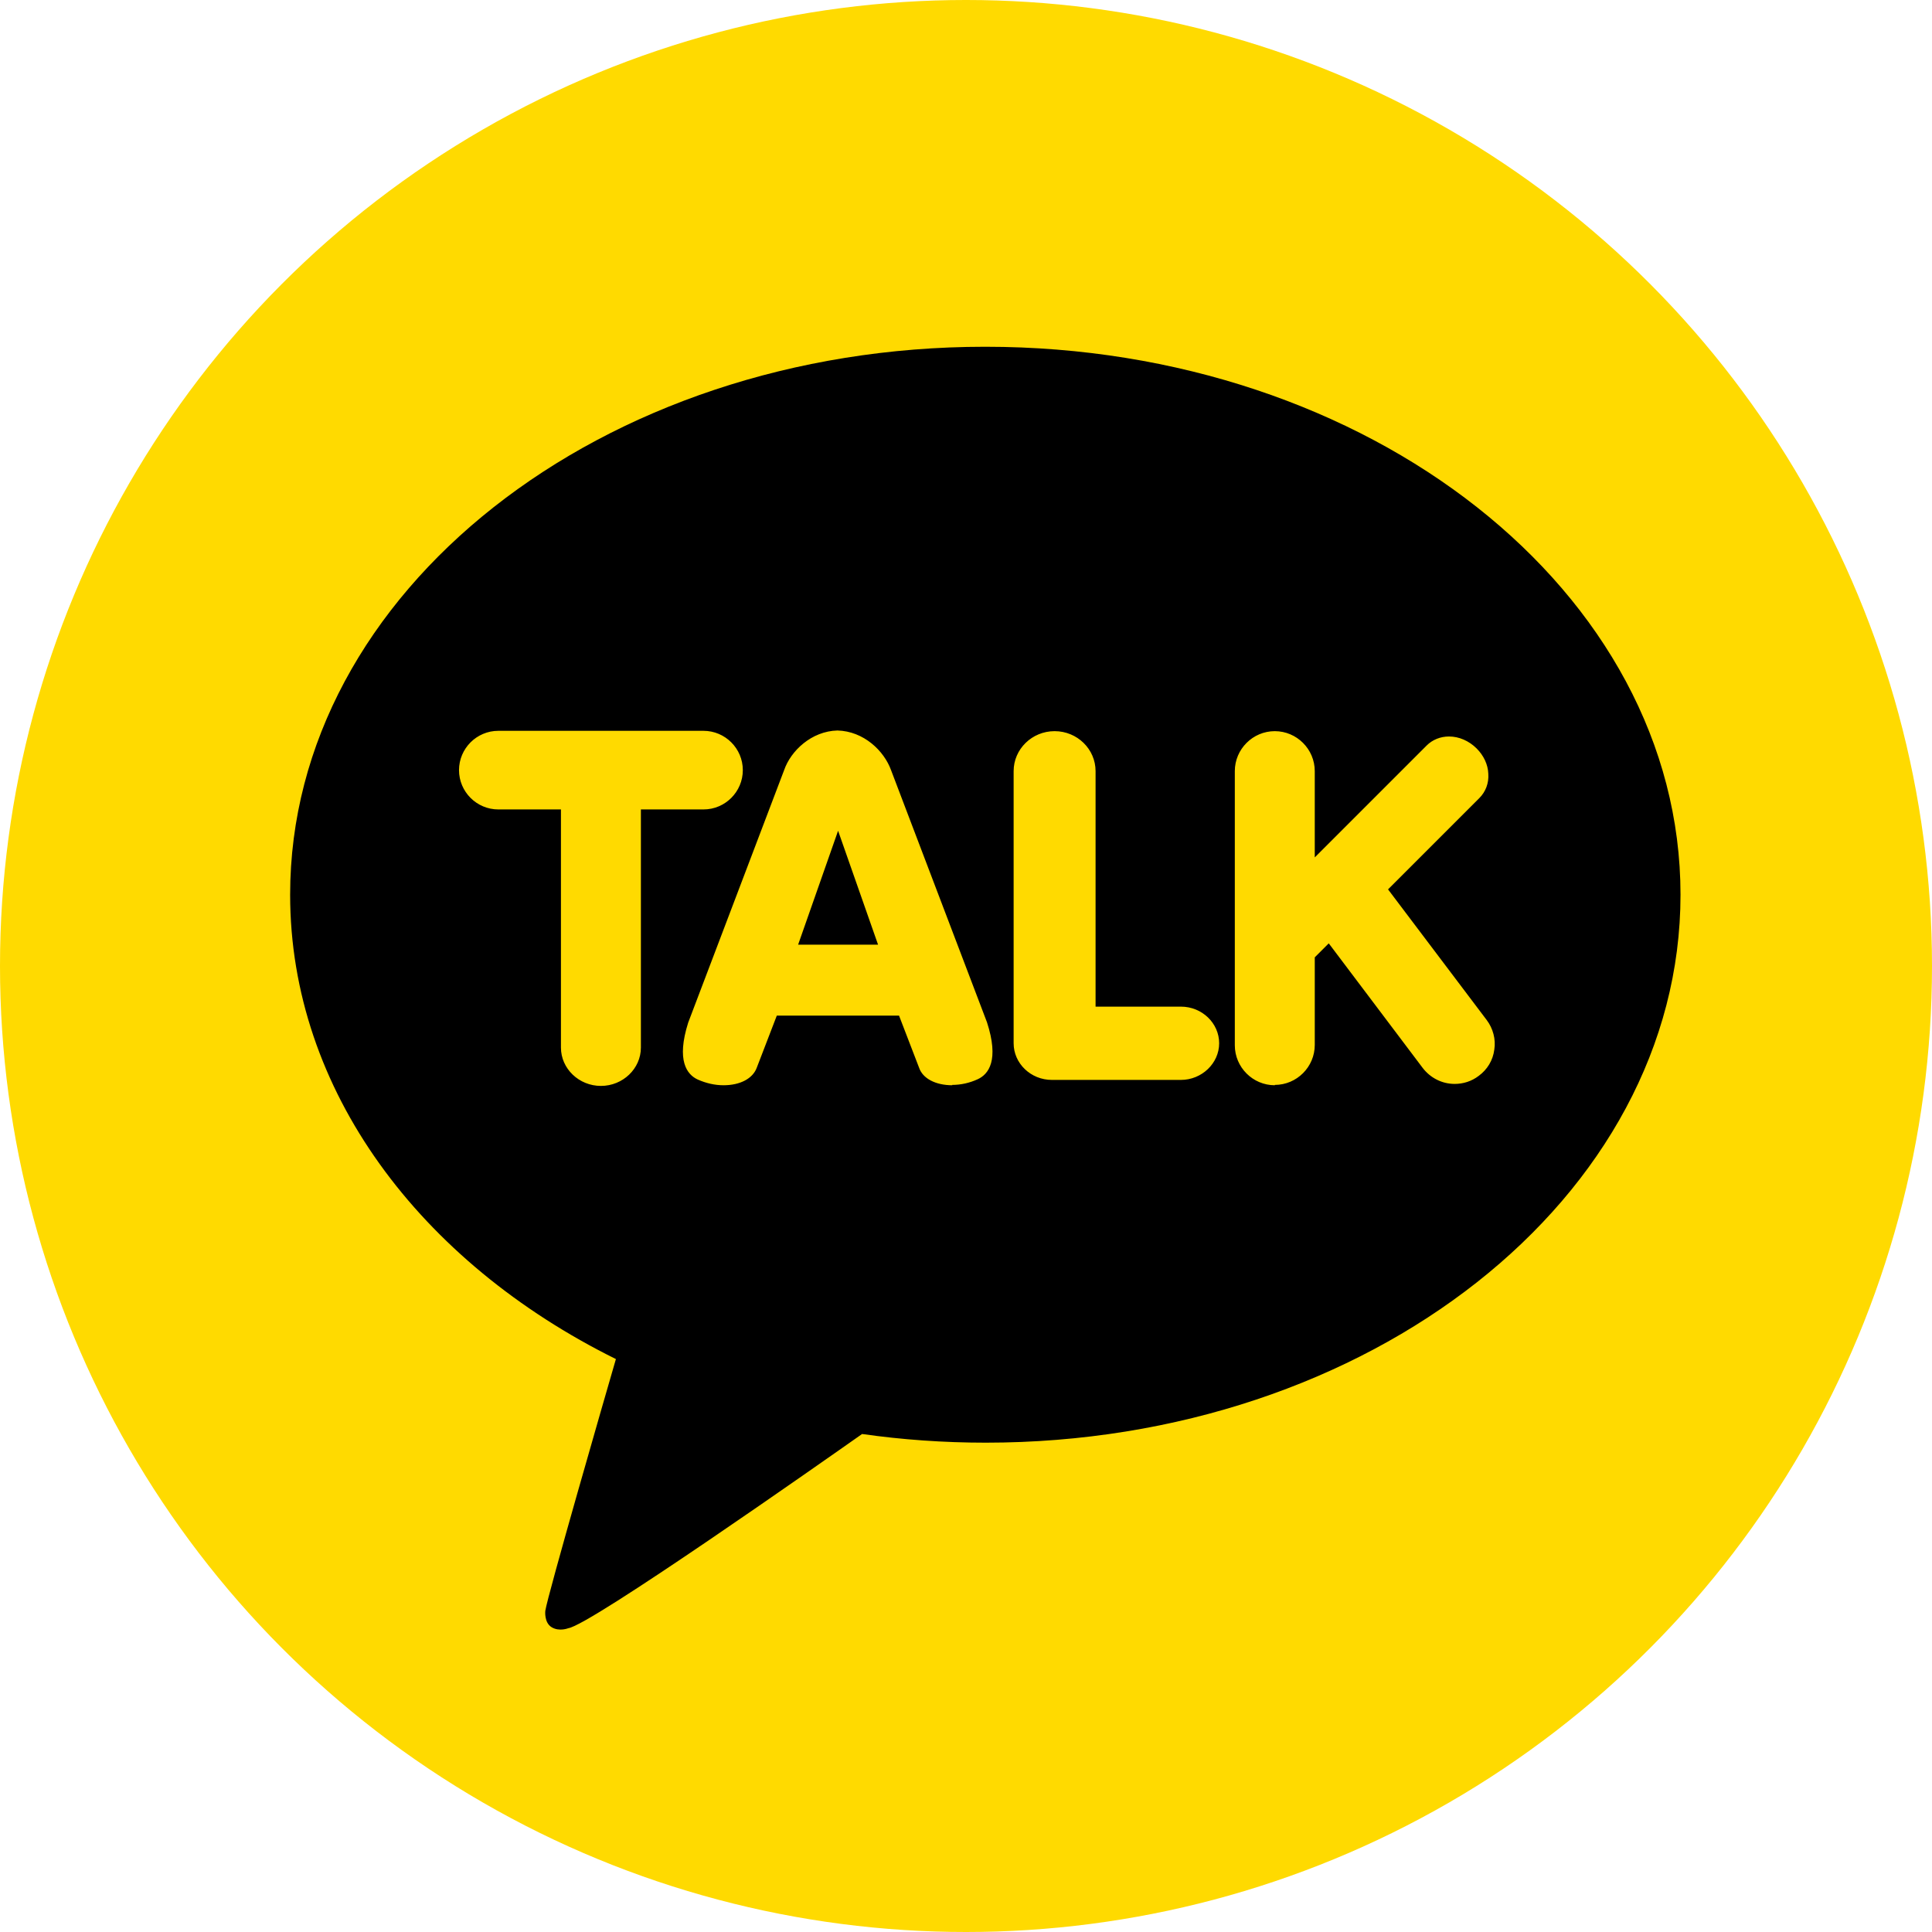 <?xml version="1.0" encoding="UTF-8"?><svg xmlns="http://www.w3.org/2000/svg" viewBox="0 0 58 58"><defs><style>.cls-1{fill:#ffda00;}</style></defs><g id="Layer_1"><circle class="cls-1" cx="29" cy="29" r="29"/></g><g id="Layer_2"><path d="m29.57,10.41c-11.52,0-20.86,7.36-20.86,16.45,0,5.87,3.9,11.03,9.78,13.94-.32,1.1-2.05,7.09-2.12,7.56,0,0-.04.35.19.49s.5.03.5.03c.66-.09,7.61-4.98,8.82-5.83,1.2.17,2.44.26,3.71.26,11.52,0,20.86-7.36,20.86-16.45s-9.34-16.45-20.86-16.45h0Z"/><path class="cls-1" d="m18.04,32.6c-.66,0-1.2-.52-1.2-1.15v-7.15h-1.88c-.65,0-1.18-.53-1.18-1.18s.53-1.18,1.18-1.18h6.16c.65,0,1.18.53,1.18,1.18s-.53,1.18-1.18,1.18h-1.88v7.15c0,.63-.54,1.15-1.2,1.15Zm10.55-.02c-.5,0-.89-.2-1-.53l-.6-1.56h-3.67s-.6,1.56-.6,1.56c-.12.33-.5.53-1,.53-.26,0-.52-.06-.77-.17-.33-.15-.65-.57-.29-1.71l2.88-7.58c.2-.58.82-1.17,1.6-1.19.79.02,1.4.61,1.61,1.19l2.88,7.57c.37,1.14.05,1.56-.28,1.71-.24.11-.5.17-.77.17,0,0,0,0,0,0h0Zm-2.23-4.22l-1.2-3.42-1.2,3.42h2.4,0Zm5.22,4.06c-.64,0-1.15-.5-1.15-1.1v-8.17c0-.66.55-1.2,1.23-1.2s1.23.54,1.23,1.2v7.07h2.56c.64,0,1.15.5,1.15,1.1s-.52,1.1-1.15,1.1h-3.86Zm6.69.16c-.66,0-1.2-.54-1.2-1.2v-8.23c0-.66.54-1.2,1.2-1.2s1.2.54,1.2,1.2v2.59l3.36-3.36c.17-.17.41-.27.67-.27.3,0,.6.13.83.36.21.21.34.48.35.76.02.28-.08.54-.27.73l-2.74,2.74,2.96,3.92c.19.25.28.58.23.89-.04.32-.21.6-.47.79-.21.16-.46.24-.72.24-.38,0-.73-.18-.96-.48l-2.82-3.74-.42.42v2.63c0,.66-.54,1.2-1.2,1.2h0Z"/></g></svg>